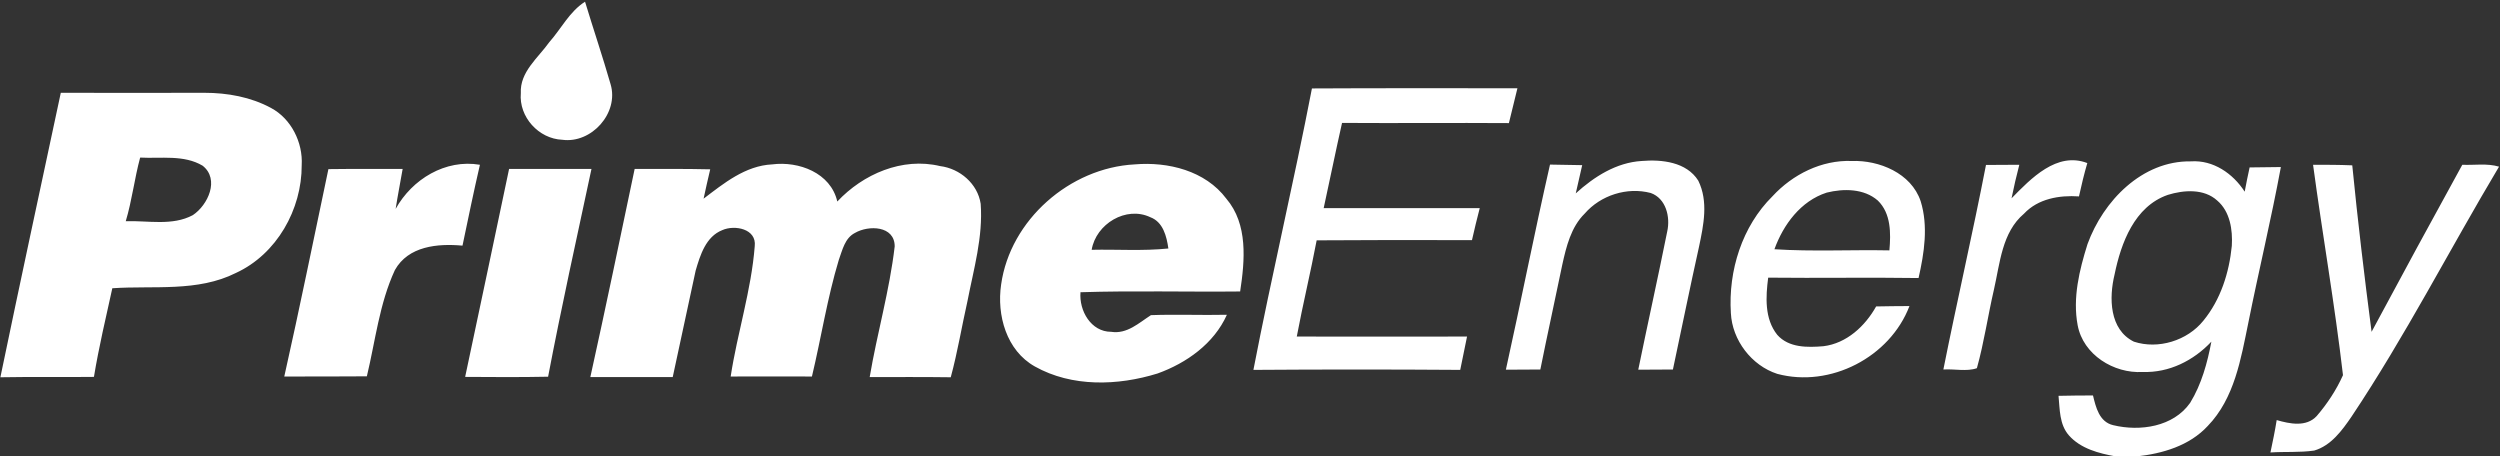 <svg version="1.2" xmlns="http://www.w3.org/2000/svg" viewBox="0 0 1320 241" width="1320" height="241">
	<rect x="0" y="0" width="1320" height="241" fill="#333333" stroke="none"/>
	<title>images-svg</title>
	<style>
		.s0 { fill: #ffffff } 
	</style>
	<path id="Layer" fill-rule="evenodd" class="s0" d="m290 22.3c6.3-7.1 10.7-16.2 18.9-21.4 4.4 14.5 9.3 29 13.5 43.6 4.5 15.2-10.1 31.4-25.5 29.3-12.5-0.5-23-12.1-21.9-24.6-0.6-11.2 9.1-18.6 15-26.9zm402.7 24.4c36.1-0.2 72.3-0.1 108.5-0.1q-2.2 9.2-4.5 18.4c-29.4-0.2-58.8 0.1-88.1-0.1-3.4 15-6.4 30-9.7 45 27.5 0 55 0 82.4 0-1.5 5.6-2.8 11.3-4.1 16.9-27.4-0.1-54.7-0.1-82 0.1-3.2 16.9-7.3 33.8-10.5 50.8 30 0 60 0.1 89.9 0q-1.8 8.8-3.6 17.6-54.6-0.4-109.2 0c9.6-49.7 21.3-98.9 30.9-148.6zm-660.6 2.3c25.3 0 50.6 0.1 75.9 0 12 0 24.4 2.2 35.1 8 10.7 5.7 16.9 18.3 16.2 30.2 0.1 23.4-13.2 47-34.7 56.9-20.3 10.2-43.5 6.6-65.3 8.1-3.4 15.5-7.1 31-9.7 46.8-16.5 0.2-33-0.1-49.4 0.2 10.4-50.1 21.2-100.1 31.9-150.2zm34.3 67.8c11.7-0.4 24.6 2.6 35.4-3.2 8-5.3 14.3-18.9 5.2-26.1-9.9-5.9-22-3.7-33-4.3-3 11.1-4.3 22.6-7.6 33.6zm142.5-6.5c8.7-15.7 26.3-26.4 44.5-23.3-3.3 14.2-6.2 28.4-9.2 42.7-13.1-1.2-28.6 0.2-35.7 12.9-8.2 17.7-10.3 37.4-14.8 56.1-14.5 0.1-29 0.1-43.6 0.1 8.2-36.5 15.6-73 23.3-109.5 13.1-0.2 26.2 0 39.2-0.1-1.2 7-2.6 14-3.7 21.1zm198.8-23.5c14-1.8 30.9 4.4 34.4 19.6 13.6-14.5 34.3-23.5 54.3-18.7 10.4 1.3 19.8 9.3 21.4 19.9 1.3 17.5-3.7 34.5-7 51.5-3 13.3-5.2 26.8-8.8 40.1-14.3-0.2-28.5-0.1-42.8-0.1 3.9-23.1 10.5-45.7 13.2-69 0-11-13.8-11.3-21-7.1-5.3 2.7-6.6 9-8.5 14.2-6.1 20.2-9.3 41.1-14.2 61.6-14.3 0-28.6-0.1-42.9 0 3.5-23 10.9-45.5 12.7-68.8 1.1-9.2-10.6-11.4-17.1-8.5-8.7 3.4-11.7 13.2-14.1 21.4q-6.1 28.1-12.1 56.2c-14.5 0-29 0-43.5 0 8.1-36.6 15.7-73.2 23.4-109.9 13.3 0 26.6-0.1 39.9 0.2-1.2 5.1-2.4 10.3-3.5 15.5 10.7-8.1 22-17.4 36.2-18.1zm191.4 0c17.6-1.5 37.3 3.3 48.4 18.1 11.5 13.5 9.8 32.6 7.3 49-28.1 0.3-56.2-0.5-84.3 0.4-0.8 9.7 5.5 20.9 16.2 20.9 8.4 1.3 14.6-4.7 21-8.8 13.4-0.5 26.7 0.1 40.1-0.2-6.8 15.2-21.3 25.5-36.6 31-21 6.5-45.2 7.3-64.8-3.7-15-8.4-20.2-27.1-17.8-43.3 4.8-34.1 36.3-61.6 70.5-63.4zm-22.7 45.1c13.4-0.3 27 0.7 40.5-0.7-0.9-6.4-2.8-14-9.5-16.5-12.8-6.1-28.7 3.5-31 17.2zm255.6-29.8c9.7-8.8 21.4-16.3 34.8-17.1 10.6-0.9 23.7 0.5 29.9 10.4 5.4 11 2.8 23.4 0.4 34.8-4.8 21.6-9.2 43.3-13.8 64.9-6.1 0-12.2 0.1-18.3 0.1 5-24.4 10.4-48.6 15.3-73 1.7-7.6-0.6-17.4-8.7-20.3-12.5-3.3-26.5 1.2-34.9 10.9-7.2 7.1-9.7 17.4-11.8 26.9-3.8 18.5-7.9 36.9-11.6 55.4q-9.1 0-18.2 0.1c8-36.1 15.1-72.3 23.3-108.3 5.6 0.1 11.3 0.2 17 0.3q-1.7 7.4-3.4 14.9zm103.9 1.5c10.6-11.5 25.9-19.2 41.8-18.6 14.5-0.5 31.4 6.4 36.4 21.2 4.1 13.2 1.9 27.4-1.1 40.6-26.5-0.4-52.9 0.1-79.4-0.2-1.3 10.1-2 21.7 4.8 30.2 6.1 6.9 16 6.7 24.4 6 12.2-1.5 22-10.6 27.8-21 5.9-0.1 11.7-0.2 17.6-0.2-10.3 27-41.8 43.3-69.8 35.8-13.6-4.4-23.8-17.8-24.5-32.1-1.4-22.4 5.9-45.8 22-61.7zm28.6-1.9c-13.7 4.4-22.9 16.9-27.6 29.9 20.2 1.3 40.4 0.2 60.7 0.6 0.8-9 0.9-19.5-6.1-26.3-7.3-6.4-18.1-6.4-27-4.2zm97.6 3c10.2-10.4 23.9-24.8 40-18.6-1.7 5.8-3.1 11.7-4.4 17.6-10.4-0.7-21.6 1.2-29 9.1-11.7 9.9-12.7 26.2-15.9 40.1-3.2 13.8-5.2 27.9-9 41.5-5.3 1.9-11.9 0.3-17.7 0.7 7.2-36.1 15.5-71.9 22.5-108q8.8-0.1 17.6-0.1-2.3 8.8-4.1 17.7zm40.1 24.2c8.3-22.8 28.8-44.1 54.6-43.7 11.8-0.8 22.2 6.4 28.4 16q1.2-6.5 2.6-12.8 8.2-0.1 16.5-0.2c-5.1 27.6-11.7 54.8-17.2 82.3-3.9 19-7.3 39.8-21.4 54.4-9.7 10.5-23.9 14.6-37.6 16.1h-10.9c-9-1.6-18.6-4.1-24.8-11.1-5.1-5.8-4.8-13.8-5.5-20.9q9.1-0.2 18.2-0.2c1.5 6.2 3.3 14 10.7 15.7 14.1 3.4 31.7 0.9 40.6-11.8 6-9.8 9.1-21.1 11.2-32.3-9.4 10-22.3 16.5-36.3 16-15.2 0.9-31.4-9.1-34.3-24.7-2.7-14.4 0.9-29.1 5.2-42.8zm42.4-26c-17.6 6.1-24.7 25.4-28.1 42-3 12.3-2.8 29.1 10.2 35.5 12.8 4.2 28.2-0.5 36.7-11.1 9.1-11.1 13.6-25.3 15-39.5 0.5-8.4-0.9-18.1-7.7-23.9-7-6.4-17.7-5.6-26.1-3zm92.5 95.2c-4.3-37.1-10.8-74-15.8-111.1 6.9 0 13.7 0 20.7 0.3 2.9 29.4 6.4 58.7 10.2 87.9 15.8-29.5 31.8-58.9 47.9-88.2 6.4 0.3 13.1-0.9 19.4 1-26.2 43.9-49.5 89.5-77.9 132-5 7.3-10.8 15.3-19.7 17.9-7.7 1.1-15.4 0.5-23.1 1 1.2-5.7 2.4-11.4 3.3-17.1 6.9 2 15.6 3.8 21.1-2.1 5.6-6.5 10.4-13.8 13.9-21.6zm-991.5 0.9c7.8-36.6 15.5-73.2 23.2-109.8 14.5 0 29 0 43.5 0-7.8 36.5-15.9 73-22.9 109.7-14.6 0.3-29.2 0.2-43.8 0.1z"/>
</svg>